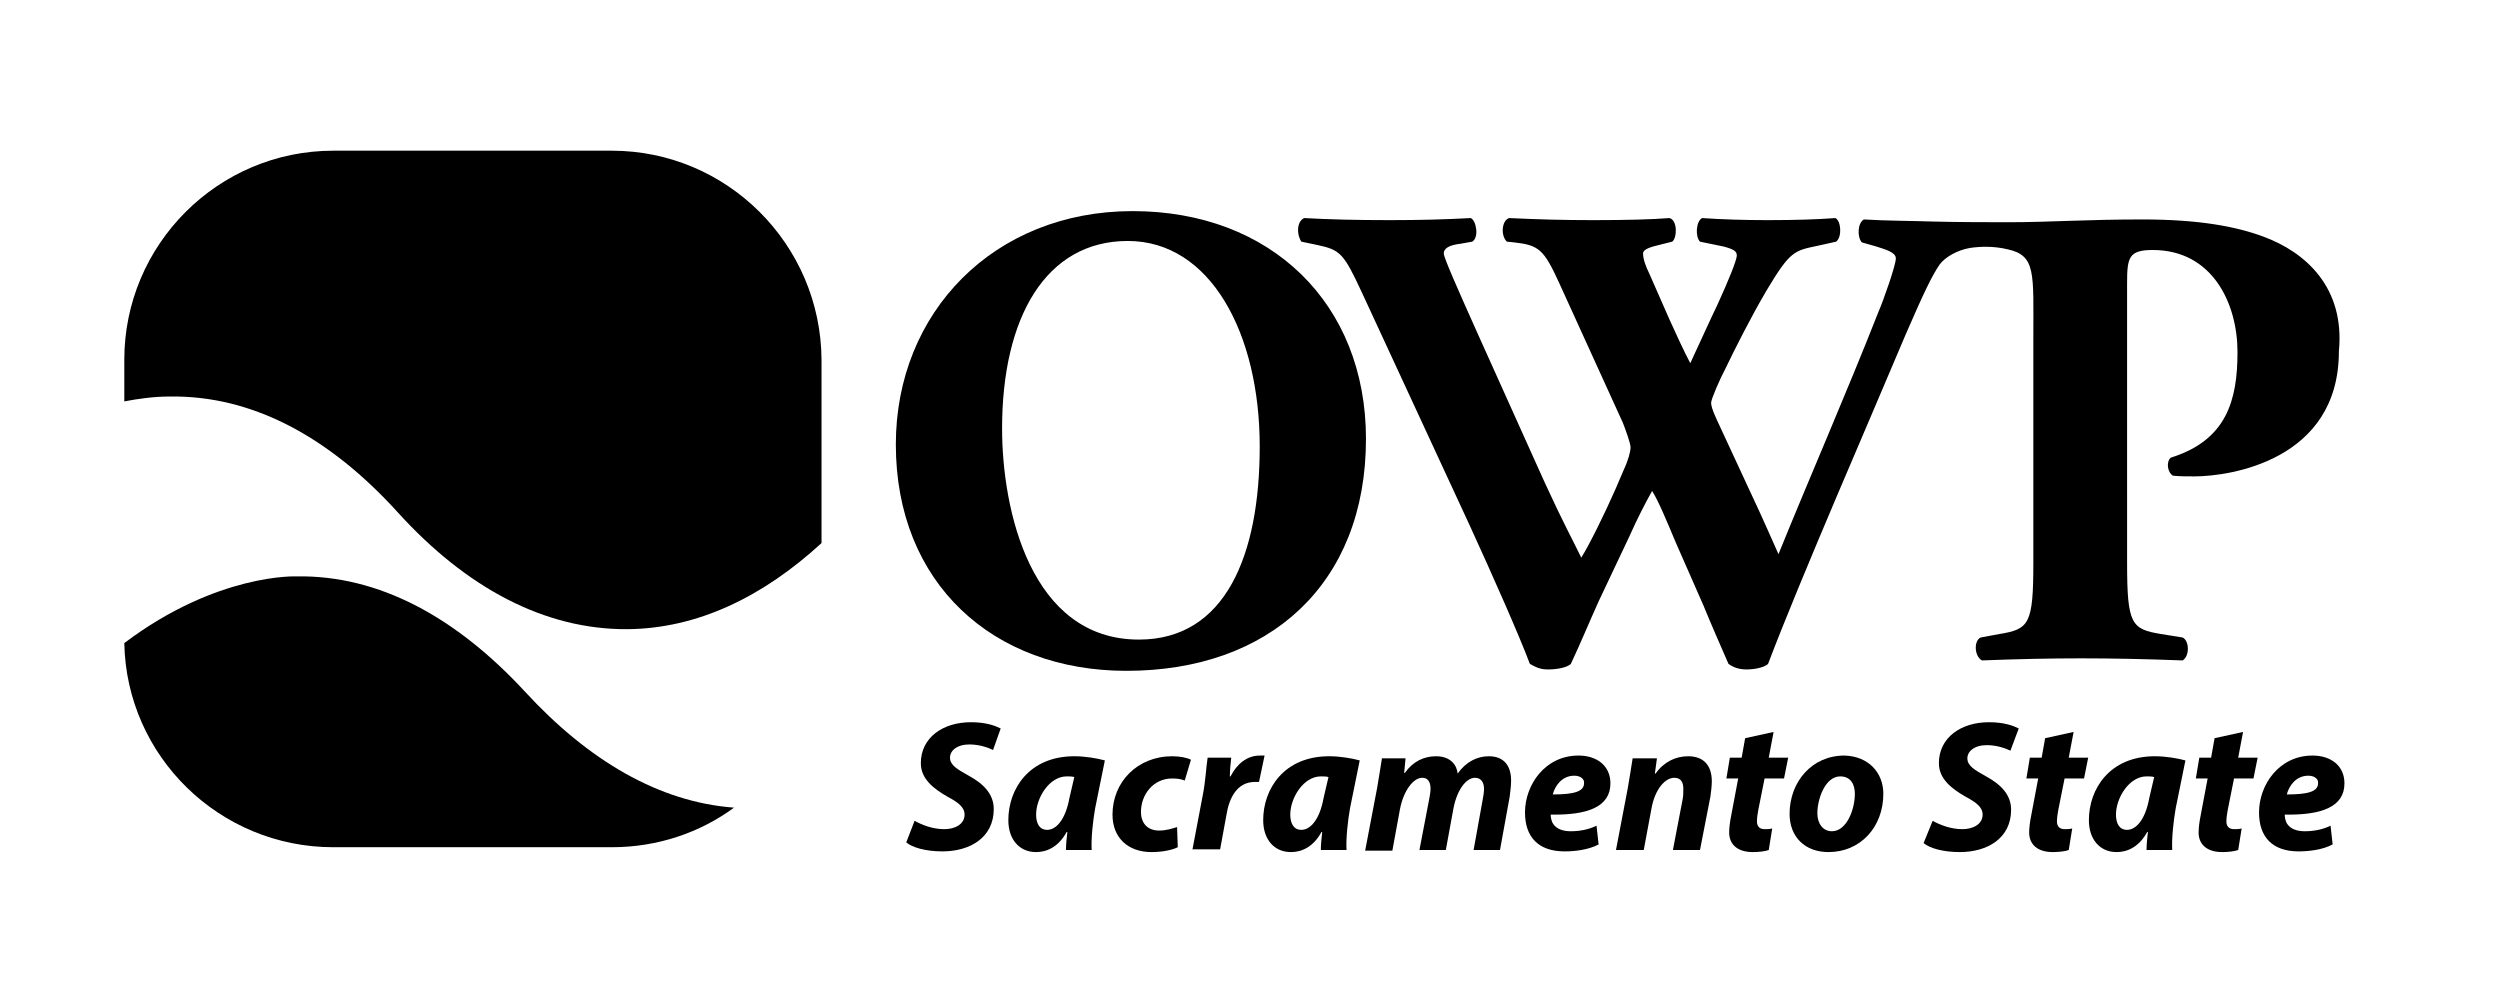 <?xml version="1.0" encoding="utf-8"?>
<!-- Generator: Adobe Illustrator 24.2.3, SVG Export Plug-In . SVG Version: 6.00 Build 0)  -->
<svg version="1.1" id="Layer_1" xmlns="http://www.w3.org/2000/svg" xmlns:xlink="http://www.w3.org/1999/xlink" x="0px" y="0px"
	 viewBox="0 0 360 144" style="enable-background:new 0 0 360 144;" xml:space="preserve">
<style type="text/css">
	.st0{enable-background:new    ;}
</style>
<g>
	<g>
		<path d="M163.1,30.4c-20,0-34.1,14.6-34.1,33.6c0,20,14,32.6,33.2,32.6c20.6,0,34.5-12.5,34.5-33.4
			C196.7,43.7,183,30.4,163.1,30.4z M164,92.1c-15.6,0-19.7-18.7-19.7-30.4c0-16,6.3-27,18.1-27c11.9,0,19,13.3,19,29.6
			C181.4,79.9,176.5,92.1,164,92.1z"/>
		<path d="M326,34.1c-4-1.5-9.4-2.5-17.5-2.5c-8.1,0-13.4,0.4-19.2,0.4c-2.1,0-7.6,0-11-0.1c-2.9-0.1-6.8-0.1-9.9-0.3
			c-0.9,0.5-1,2.5-0.3,3.3l2.1,0.6c1.2,0.4,2.8,0.8,2.8,1.7c0,1-1.8,6.1-2.5,7.7c-4.6,11.7-9.9,23.8-14.4,34.9
			c-0.6-1.3-1.9-4.4-4.4-9.7l-4.5-9.7c-0.7-1.5-0.8-2.1-0.8-2.4c0-0.5,1.2-3.3,2.1-5c1.2-2.5,3.6-7.3,5.9-11.2
			c3.4-5.7,4-5.7,7.3-6.4l2.7-0.6c0.9-0.7,0.7-3-0.1-3.4c-2.5,0.2-6,0.3-9.8,0.3c-3.2,0-6.6-0.1-9.4-0.3c-0.9,0.5-1,2.7-0.3,3.4
			l3.4,0.7c1.5,0.4,1.9,0.7,1.9,1.3c0,0.6-1.1,3.4-2.8,7.1l-0.9,1.9l-3,6.5c-0.9-1.7-2.1-4.3-3-6.3l-2.9-6.6c-0.5-1-0.9-2.1-0.9-2.9
			c0-0.7,1.4-1,2.6-1.3l1.6-0.4c0.7-0.5,0.8-3.1-0.4-3.4c-2.5,0.2-6.1,0.3-11,0.3c-4.2,0-7.9-0.1-12.1-0.3c-1.1,0.4-1.2,2.6-0.3,3.4
			l1,0.1c3.6,0.4,4.3,1,6.5,5.8l9.2,20.2c0.4,1,1.1,3,1.1,3.5c0,0.6-0.3,1.8-1,3.3l-1.2,2.8c-1.5,3.4-3.7,7.9-4.9,9.8
			c-1.1-2.3-2.6-5-5.3-10.9l-9.5-21.1c-3-6.7-5-11.2-5-11.8c0-0.7,0.7-1.2,2.4-1.4l1.7-0.3c1-0.6,0.6-3-0.2-3.4
			c-3.6,0.2-7.4,0.3-11.6,0.3c-4.9,0-8.9-0.1-12.4-0.3c-1.1,0.5-1.1,2.4-0.4,3.4l2.4,0.5c3.2,0.7,3.7,1.2,6.3,6.8l15.6,33.7
			c3.3,7.2,7.1,15.8,8.6,19.8c0.9,0.5,1.5,0.8,2.6,0.8c1.4,0,2.8-0.3,3.3-0.8c1.5-3.2,2.6-5.9,4-9l4.4-9.3c1.2-2.7,2.4-5,3.3-6.6
			c0.9,1.4,2.1,4.3,3.4,7.4l4,9.1c1.1,2.7,2.6,6.1,3.6,8.4c0.7,0.5,1.5,0.8,2.6,0.8c1.2,0,2.6-0.3,3.1-0.8
			c4.7-12.4,15.1-36.2,19.8-47.4c2.6-6,3.8-8.5,4.9-10.1c0.8-1.1,2.6-2.1,4.4-2.4c1.4-0.2,3.3-0.3,5.4,0.2c4.1,0.9,3.7,3.4,3.7,12.7
			l0,32.4c0,8.9-0.6,9.6-4.9,10.3l-2.7,0.5c-1,0.5-0.9,2.7,0.2,3.3c5.2-0.2,9.8-0.3,14.3-0.3s9.3,0.1,14.6,0.3c1-0.6,1-2.8,0-3.3
			l-3.1-0.5c-4.3-0.7-4.9-1.4-4.9-10.3V40.9c0-3.8,0.2-4.9,3.7-4.9c8.6,0,12.2,7.7,12.2,14.7s-1.6,12.7-9.6,15.2
			c-0.7,0.6-0.5,2.1,0.3,2.6c1,0.1,1.9,0.1,3.1,0.1c5.1,0,20.8-2.3,20.8-18C337.7,41.3,331.9,36.3,326,34.1z"/>
	</g>
	<g>
		<path d="M88.1,21.7H48c-16.6,0-30.1,13.5-30.1,30.1v6c2.1-0.4,4.3-0.7,6.5-0.7v0c12-0.2,23.1,5.9,32.9,16.7
			c9.8,10.8,21.1,16.9,33.1,16.8c10-0.1,19.4-4.6,27.9-12.4V51.8C118.2,35.2,104.7,21.7,88.1,21.7z"/>
		<path d="M75.6,99.6c-9.9-10.7-21-16.8-32.9-16.6c0,0-11.4-0.5-24.8,9.6C18.2,108.9,31.6,122,48,122h40.1c6.6,0,12.7-2.1,17.6-5.7
			C94.9,115.5,84.7,109.5,75.6,99.6z"/>
	</g>
	<g class="st0">
		<path d="M131.7,118.2c1.1,0.6,2.6,1.2,4.3,1.2c1.5,0,2.9-0.7,2.9-2.1c0-1-0.8-1.7-2.5-2.6c-1.9-1.1-3.8-2.5-3.8-4.8
			c0-3.7,3.2-5.9,7.2-5.9c2.2,0,3.5,0.5,4.3,0.9L143,108c-0.6-0.3-1.9-0.8-3.4-0.8c-1.8,0-2.8,0.9-2.8,1.9c0,1.1,1.1,1.7,2.7,2.6
			c2.2,1.2,3.6,2.7,3.6,4.8c0,4.1-3.4,6.1-7.4,6.1c-2.5,0-4.4-0.6-5.2-1.3L131.7,118.2z"/>
		<path d="M153.5,122.4c0-0.8,0.1-1.7,0.2-2.6h-0.1c-1.2,2.2-2.9,2.9-4.4,2.9c-2.4,0-4-1.8-4-4.6c0-4.5,3-9.2,9.5-9.2
			c1.6,0,3.3,0.3,4.4,0.6l-1.4,6.9c-0.3,1.7-0.6,4.3-0.5,6H153.5z M154.7,111.9c-0.3-0.1-0.7-0.1-1.1-0.1c-2.5,0-4.4,3.1-4.4,5.5
			c0,1.3,0.5,2.2,1.6,2.2c1.2,0,2.6-1.3,3.2-4.6L154.7,111.9z"/>
		<path d="M169.6,122c-0.8,0.4-2.2,0.7-3.8,0.7c-3.3,0-5.6-2-5.6-5.4c0-4.7,3.6-8.4,8.6-8.4c1.1,0,2.1,0.2,2.7,0.5l-0.9,3
			c-0.5-0.2-1-0.3-1.8-0.3c-2.8,0-4.5,2.4-4.5,4.8c0,1.8,1.1,2.7,2.6,2.7c1.1,0,1.9-0.3,2.6-0.5L169.6,122z"/>
		<path d="M171.7,122.4l1.5-7.9c0.4-2,0.5-4.2,0.7-5.4h3.4c-0.1,0.9-0.2,1.8-0.2,2.7h0.1c0.9-1.8,2.4-3,4.2-3c0.2,0,0.5,0,0.7,0
			l-0.8,3.8c-0.2,0-0.4,0-0.6,0c-2.5,0-3.7,2.2-4.1,4.8l-0.9,4.9H171.7z"/>
		<path d="M190.2,122.4c0-0.8,0.1-1.7,0.2-2.6h-0.1c-1.2,2.2-2.9,2.9-4.4,2.9c-2.4,0-4-1.8-4-4.6c0-4.5,3-9.2,9.5-9.2
			c1.6,0,3.3,0.3,4.4,0.6l-1.4,6.9c-0.3,1.7-0.6,4.3-0.5,6H190.2z M191.3,111.9c-0.3-0.1-0.7-0.1-1.1-0.1c-2.5,0-4.4,3.1-4.4,5.5
			c0,1.3,0.5,2.2,1.6,2.2c1.2,0,2.6-1.3,3.2-4.6L191.3,111.9z"/>
		<path d="M196.6,122.4l1.7-8.9c0.3-1.7,0.5-3.1,0.7-4.3h3.4l-0.2,2.1h0.1c1.2-1.7,2.8-2.4,4.5-2.4c2.1,0,3,1.3,3.1,2.5
			c1.2-1.7,2.8-2.5,4.5-2.5c2.1,0,3.2,1.3,3.2,3.5c0,0.6-0.1,1.6-0.2,2.3l-1.4,7.7h-3.8l1.3-7.2c0.1-0.5,0.2-1.1,0.2-1.6
			c0-0.9-0.4-1.6-1.3-1.6c-1.3,0-2.6,1.8-3.1,4.4l-1.1,6h-3.8l1.4-7.3c0.1-0.5,0.2-1.1,0.2-1.5c0-0.9-0.3-1.6-1.2-1.6
			c-1.3,0-2.7,1.9-3.2,4.5l-1.1,6H196.6z"/>
		<path d="M230.2,121.6c-1.5,0.8-3.5,1-4.9,1c-3.8,0-5.7-2.1-5.7-5.6c0-4,2.9-8.2,7.7-8.2c2.7,0,4.6,1.5,4.6,4
			c0,3.4-3.3,4.6-8.6,4.5c0,0.4,0.1,1,0.4,1.4c0.5,0.7,1.4,1,2.5,1c1.4,0,2.7-0.3,3.7-0.8L230.2,121.6z M226.7,111.7
			c-1.8,0-2.8,1.5-3.1,2.7c3,0,4.5-0.4,4.5-1.6C228.2,112.2,227.6,111.7,226.7,111.7z"/>
		<path d="M232.7,122.4l1.7-8.9c0.3-1.7,0.5-3.1,0.7-4.3h3.5l-0.3,2.2h0.1c1.2-1.7,2.9-2.5,4.7-2.5c2.2,0,3.4,1.3,3.4,3.6
			c0,0.6-0.1,1.6-0.2,2.2l-1.5,7.7h-3.9l1.4-7.3c0.1-0.5,0.1-1,0.1-1.5c0-0.9-0.3-1.6-1.3-1.6c-1.3,0-2.8,1.6-3.3,4.5l-1.1,5.9
			H232.7z"/>
		<path d="M255.4,105.4l-0.7,3.7h2.8l-0.6,3h-2.8l-0.9,4.5c-0.1,0.5-0.2,1.2-0.2,1.7c0,0.6,0.3,1.1,1.1,1.1c0.4,0,0.7,0,1.1-0.1
			l-0.5,3.1c-0.5,0.2-1.5,0.3-2.3,0.3c-2.3,0-3.4-1.2-3.4-2.8c0-0.7,0.1-1.5,0.3-2.5l1-5.3h-1.7l0.5-3h1.7l0.5-2.8L255.4,105.4z"/>
		<path d="M271.2,114.3c0,4.8-3.3,8.4-7.9,8.4c-3.4,0-5.6-2.2-5.6-5.5c0-4.6,3.2-8.4,7.9-8.4C269.1,108.9,271.2,111.3,271.2,114.3z
			 M261.7,117.1c0,1.5,0.8,2.6,2.1,2.6c2.1,0,3.3-3.1,3.3-5.4c0-1.2-0.5-2.5-2.1-2.5C262.8,111.8,261.7,115.1,261.7,117.1z"/>
		<path d="M278.3,118.2c1.1,0.6,2.6,1.2,4.3,1.2c1.5,0,2.9-0.7,2.9-2.1c0-1-0.8-1.7-2.5-2.6c-1.9-1.1-3.8-2.5-3.8-4.8
			c0-3.7,3.2-5.9,7.2-5.9c2.2,0,3.5,0.5,4.3,0.9l-1.2,3.2c-0.6-0.3-1.9-0.8-3.4-0.8c-1.8,0-2.8,0.9-2.8,1.9c0,1.1,1.1,1.7,2.7,2.6
			c2.2,1.2,3.6,2.7,3.6,4.8c0,4.1-3.4,6.1-7.4,6.1c-2.5,0-4.4-0.6-5.2-1.3L278.3,118.2z"/>
		<path d="M298.6,105.4l-0.7,3.7h2.8l-0.6,3h-2.8l-0.9,4.5c-0.1,0.5-0.2,1.2-0.2,1.7c0,0.6,0.3,1.1,1.1,1.1c0.4,0,0.7,0,1.1-0.1
			l-0.5,3.1c-0.5,0.2-1.5,0.3-2.3,0.3c-2.3,0-3.4-1.2-3.4-2.8c0-0.7,0.1-1.5,0.3-2.5l1-5.3h-1.7l0.5-3h1.7l0.5-2.8L298.6,105.4z"/>
		<path d="M309.1,122.4c0-0.8,0.1-1.7,0.2-2.6h-0.1c-1.2,2.2-2.9,2.9-4.4,2.9c-2.4,0-4-1.8-4-4.6c0-4.5,3-9.2,9.5-9.2
			c1.6,0,3.3,0.3,4.4,0.6l-1.4,6.9c-0.3,1.7-0.6,4.3-0.5,6H309.1z M310.2,111.9c-0.3-0.1-0.7-0.1-1.1-0.1c-2.5,0-4.4,3.1-4.4,5.5
			c0,1.3,0.5,2.2,1.6,2.2c1.2,0,2.6-1.3,3.2-4.6L310.2,111.9z"/>
		<path d="M323,105.4l-0.7,3.7h2.8l-0.6,3h-2.8l-0.9,4.5c-0.1,0.5-0.2,1.2-0.2,1.7c0,0.6,0.3,1.1,1.1,1.1c0.4,0,0.7,0,1.1-0.1
			l-0.5,3.1c-0.5,0.2-1.5,0.3-2.3,0.3c-2.3,0-3.4-1.2-3.4-2.8c0-0.7,0.1-1.5,0.3-2.5l1-5.3h-1.7l0.5-3h1.7l0.5-2.8L323,105.4z"/>
		<path d="M335.9,121.6c-1.5,0.8-3.5,1-4.9,1c-3.8,0-5.7-2.1-5.7-5.6c0-4,2.9-8.2,7.7-8.2c2.7,0,4.6,1.5,4.6,4
			c0,3.4-3.3,4.6-8.6,4.5c0,0.4,0.1,1,0.4,1.4c0.5,0.7,1.4,1,2.5,1c1.4,0,2.7-0.3,3.7-0.8L335.9,121.6z M332.4,111.7
			c-1.8,0-2.8,1.5-3.1,2.7c3,0,4.5-0.4,4.5-1.6C333.9,112.2,333.3,111.7,332.4,111.7z"/>
	</g>
</g>
</svg>
